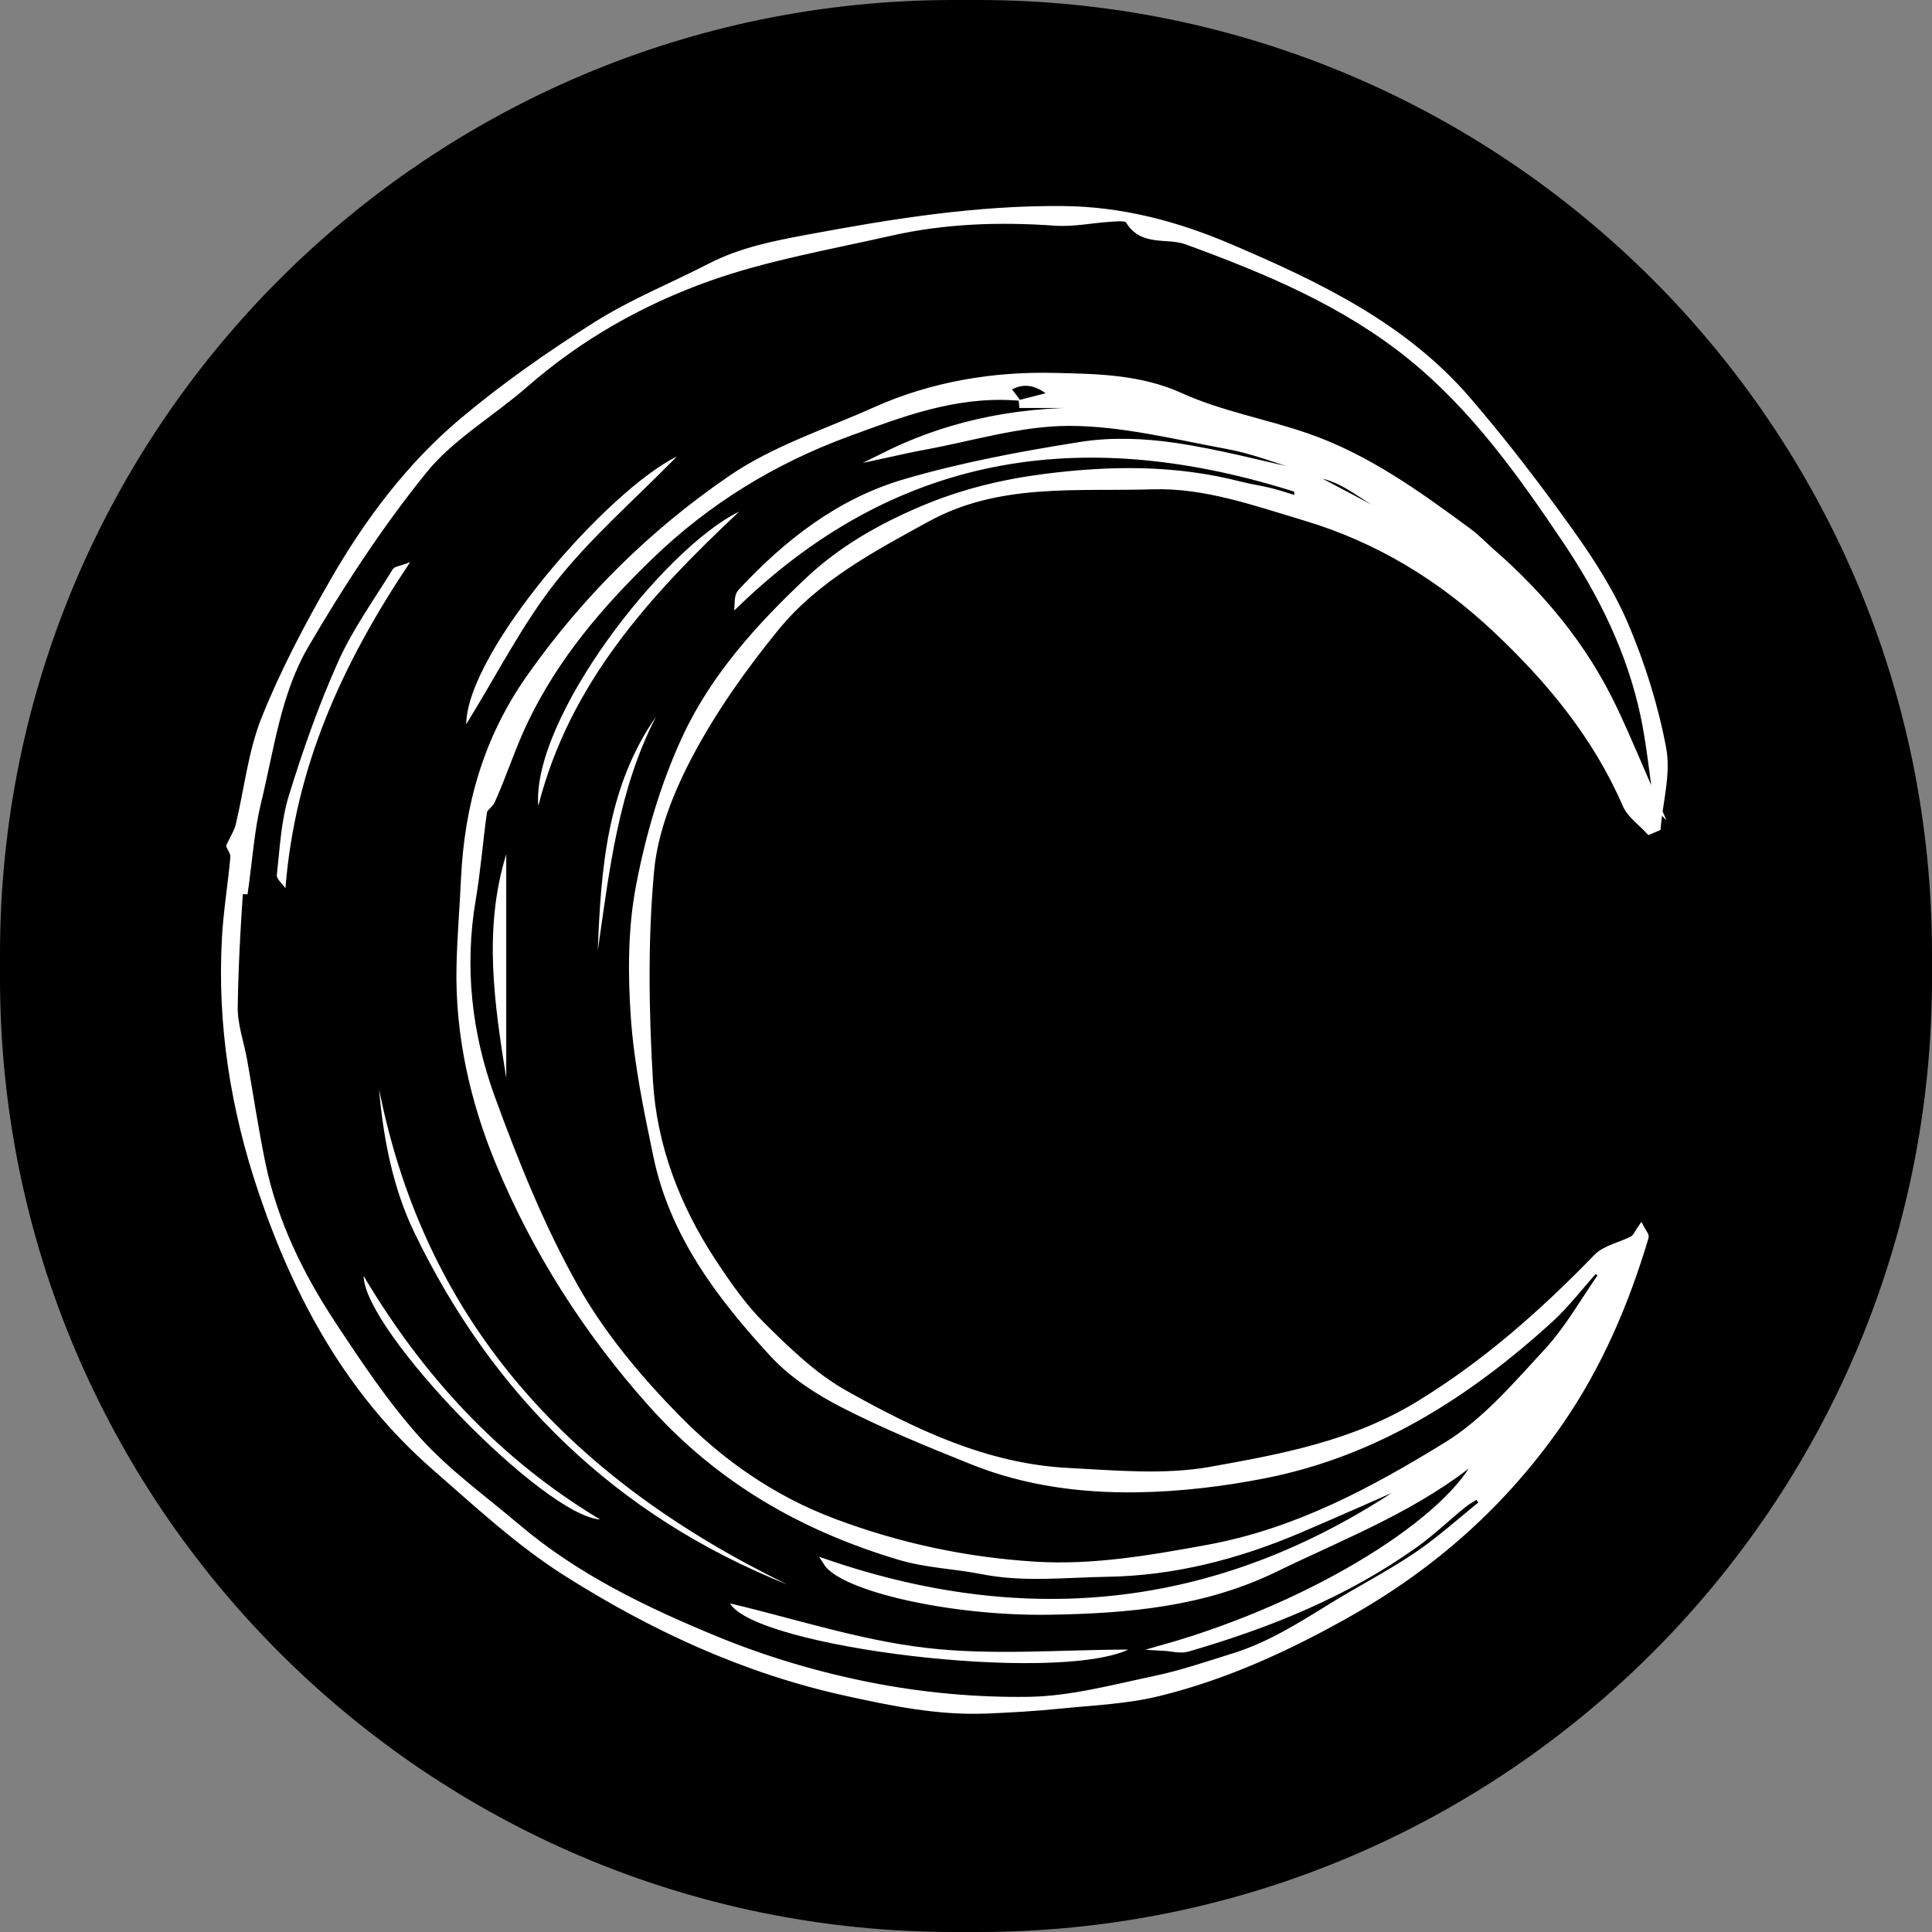 <svg width="1605" height="1605" viewBox="0 0 1605 1605" fill="none" xmlns="http://www.w3.org/2000/svg">
<rect x="0" y="0" width="1605" height="1605" fill="#808080" stroke="none"/>
<path d="M812.5 2.5H792.5C356.195 2.5 2.5 356.195 2.5 792.5V812.5C2.5 1248.8 356.195 1602.5 792.5 1602.5H812.5C1248.8 1602.5 1602.5 1248.8 1602.5 812.5V792.5C1602.5 356.195 1248.8 2.5 812.5 2.5Z" fill="black" stroke="black" stroke-width="5" stroke-miterlimit="10"/>
<path d="M190.46 702.78C193.6 695.99 196.93 691.01 198.25 685.54C205.4 655.94 208.52 624.8 219.72 596.87C235.44 557.66 255.41 519.88 276.5 483.18C305.17 433.28 339.78 386.99 383.91 349.86C418.85 320.46 456.68 294.03 495.35 269.65C525.23 250.81 558.52 237.42 590.07 221.17C615.86 207.89 643.34 202.57 671.79 197.26C741.82 184.2 811.69 172.99 883.19 173.67C931.84 174.13 977.37 186.18 1021.8 205.15C1094.96 236.39 1166.41 270.51 1219.49 332.19C1249.43 366.98 1277.44 403.59 1304.16 440.93C1321.85 465.65 1338.71 491.84 1350.51 519.68C1364.34 552.32 1375.16 586.91 1381.7 621.71C1385.65 642.7 1378.97 665.69 1377.06 687.78C1374.72 688.79 1372.37 689.79 1370.03 690.8C1363.34 683.42 1354.12 677.13 1350.37 668.47C1325.77 611.66 1287.14 565.06 1242.94 523.4C1197.37 480.45 1145.17 448.29 1083.78 429.95C1042.09 417.5 1000.86 402.64 957.48 404C894.43 405.97 829.73 398.48 770.43 430.95C724.54 456.08 678.05 480.78 644.64 521.75C618.09 554.32 593.3 589.22 573.61 626.21C557.68 656.13 543.96 690.11 540.91 723.36C535.59 781.21 536.52 840.05 539.95 898.18C543.13 952.06 562.39 1002.37 592.19 1047.75C604.53 1066.55 617.64 1085.47 633.54 1101.15C654.4 1121.74 676.21 1143.02 701.43 1157.2C759.04 1189.6 819.09 1218.4 886.83 1221.95C926.47 1224.02 967.32 1227.91 1005.84 1221C1065.25 1210.34 1124.62 1199.44 1178.91 1166.21C1234.51 1132.17 1281.55 1090.37 1326.27 1044.31C1333.64 1036.72 1346.44 1034.54 1356.37 1029.19C1359.07 1027.74 1360.43 1023.82 1363.24 1019.86C1365.09 1023.48 1367.61 1026.07 1367.11 1027.76C1350.83 1082.61 1328.32 1135.07 1295.82 1181.98C1250.13 1247.94 1191.74 1300.28 1121.18 1340.23C1070.69 1368.82 1018.81 1392.68 962.83 1406.51C935.76 1413.19 907.24 1414.23 879.3 1417.06C859.49 1419.07 839.58 1420.19 819.68 1421.02C779.78 1422.68 741.39 1414.81 702.41 1406.22C618.31 1387.69 541.76 1352.12 470.08 1306.7C430.8 1281.81 396.03 1249.43 360.77 1218.65C290.04 1156.93 246.65 1077.17 217.13 989.68C194.13 921.51 182.79 851 186.9 778.73C188.17 756.49 191.88 734.39 193.87 712.17C194.18 708.69 191.29 704.93 190.46 702.8V702.78ZM1085.12 393.82C1083.46 391.93 1082.14 388.96 1080.09 388.32C1060.15 382.07 1040.43 374.38 1019.99 370.62C976.24 362.56 932.11 351.32 888.12 351.3C847.51 351.28 806.88 364.12 766.29 371.46C756.03 373.31 745.88 375.77 735.68 377.96C792.66 349.67 853.06 339.27 915.9 341.4C915.8 339.75 915.7 338.1 915.6 336.45H849.11C849.04 335.74 848.97 335.04 848.9 334.33C857.11 332.22 865.32 330.12 874.13 327.86C862.54 317.85 850.66 314.3 837.01 322.68C838.56 324.73 840.12 326.78 842.61 330.07C792.62 326.98 748.87 343.79 704.27 360.19C642.22 383 587.4 416.77 540.44 462.13C499.07 502.09 461.79 545.55 436.24 598.8C425.72 620.74 418.58 643.54 408.73 665.44C407.21 668.82 402.54 671.28 402.07 674.56C398.64 698.65 396.86 723.01 392.77 746.98C383.16 803.33 389.38 858.73 408.53 911.4C428.12 965.28 449.79 1019.18 477.8 1069C500.06 1108.59 530.37 1144.85 562.35 1177.45C599.06 1214.88 641.68 1244.89 692.65 1264.06C746.92 1284.47 802.17 1296.17 859.19 1299.8C907.79 1302.9 955.54 1294.6 1003.65 1285.76C1076.92 1272.3 1140.51 1238.1 1201.92 1200.3C1233.64 1180.78 1259.36 1150.52 1285.1 1122.64C1302.66 1103.62 1315.58 1080.32 1330.57 1058.93C1328.78 1057.64 1326.98 1056.35 1325.19 1055.06C1312.75 1068.93 1301.39 1083.99 1287.67 1096.46C1219.24 1158.7 1142.84 1207.38 1050.69 1225.57C1015.89 1232.44 980.08 1236.68 944.65 1237.23C898.12 1237.95 851.7 1231.77 807.98 1214.27C771.59 1199.7 735.16 1184.78 700.33 1166.93C679.04 1156.03 657.69 1142.1 641.66 1124.67C597.94 1077.11 558.83 1025.66 545.23 960.34C537.34 922.44 529.32 884.16 526.6 845.69C524.04 809.45 524.05 771.9 530.78 736.41C538.73 694.51 551.06 652.35 568.86 613.69C592.29 562.78 630 520.95 670.96 482.34C698.88 456.02 730.98 437.77 765.99 422.91C798.74 409.01 832.35 400.77 867.56 396.24C922.11 389.23 976.04 388.6 1029.65 402.39C1038.23 404.6 1047.07 405.83 1055.67 407.97C1063.13 409.83 1070.42 412.36 1077.78 414.59C1077.74 411.93 1077.71 409.27 1077.67 406.61C906.51 352.06 749.13 369.97 612.69 501.09C612.86 496.53 613.64 493.61 615.45 491.65C653.62 450.49 697.55 416.34 751.61 400.54C799.41 386.56 848.84 377.32 898.11 369.55C923.37 365.57 950.27 366.61 975.7 370.33C1012.59 375.73 1048.83 385.63 1085.47 393.5C1104.6 403.61 1123.73 413.71 1142.86 423.82C1143.56 422.38 1144.26 420.95 1144.95 419.51C1125.99 408.85 1109.53 392.95 1085.09 393.84L1085.12 393.82ZM1376.76 670.22C1372.5 641.23 1370.27 617.6 1365.38 594.53C1354.2 541.8 1330.73 493.98 1300.94 449.62C1263.69 394.15 1224.73 339.46 1172.42 296.91C1117.13 251.94 1052.09 224.91 985.69 200.61C969.76 194.78 948.75 202.71 937.35 183.1C935.89 180.59 927.61 181.43 922.56 181.74C907.21 182.68 891.74 186.07 876.58 184.99C830.39 181.7 784.57 183.22 739.43 193.47C689.02 204.92 637.51 213.75 589.04 230.94C533.41 250.67 481.6 279.86 436.43 319.37C408.6 343.71 374.96 362.95 352.18 391.14C315.56 436.46 283.32 485.86 253.87 536.25C230.85 575.64 225.2 622.29 214.44 666.39C208.76 689.68 207.25 713.99 203.19 742.61C202.43 729.15 201.94 720.48 201.45 711.82C198.36 753.58 195.55 795.18 194.99 836.8C194.79 851.5 200.23 866.25 202.87 881.02C207.95 909.5 212.16 938.16 218.01 966.49C228.01 1014.94 249.4 1058.87 276.38 1099.74C298.42 1133.13 320.82 1166.87 347.54 1196.42C371.86 1223.32 402.05 1244.96 429.92 1268.61C478.89 1310.15 536.29 1337.69 594.76 1361.78C636.07 1378.8 679.81 1391.71 723.66 1400.3C766.49 1408.68 810.89 1412.76 854.51 1412.13C889.4 1411.62 924.35 1402.13 958.89 1394.86C981.54 1390.1 1003.64 1382.55 1025.78 1375.59C1054.6 1366.53 1079.96 1350.55 1105.44 1334.77C1128.97 1320.19 1153.76 1307.56 1176.67 1292.11C1195.94 1279.11 1213.3 1263.28 1231.5 1248.7C1230.07 1246.69 1228.65 1244.67 1227.22 1242.66C1223.32 1245.16 1219.15 1247.32 1215.58 1250.23C1202.27 1261.09 1189.79 1273.08 1175.86 1283.06C1118.51 1324.18 1053.98 1350.05 986.73 1369.63C980.6 1371.42 973.3 1369.21 966.55 1368.85C1095.06 1332.41 1206.2 1260.55 1228.35 1210.21C1177.59 1252.57 1117.1 1275.34 1059.32 1303.48C999.51 1332.61 936 1337.9 871.66 1338.93C790.12 1340.23 699.57 1319.3 686.27 1297.92C862.68 1358.33 1026.91 1335.92 1180 1227.07C1145.39 1242.22 1112.15 1257.12 1078.63 1271.36C1027.84 1292.94 974.74 1306.6 919.64 1307.41C885.13 1307.92 850.61 1312.16 815.58 1305.21C792.92 1300.72 769.76 1300.17 746.79 1293.28C666.37 1269.18 597.23 1229.51 540.59 1166.01C486.92 1105.85 444.37 1038.86 414.02 965.4C393.06 914.66 380.58 859.75 381.73 803.48C382.23 779.04 384.32 754.64 385.46 730.22C388.3 669.55 404.02 613.8 439.66 563.05C485.74 497.43 542 442.03 607.32 397.33C643.34 372.68 686.77 358.72 727.16 340.6C774.46 319.38 825.66 311.03 876.05 312.29C910.38 313.14 946.59 313.34 980.8 328.88C1014.04 343.98 1051.11 350.41 1085.88 362.46C1135.73 379.74 1178.14 410.37 1220.14 441.34C1227.1 446.47 1233.11 452.87 1239.65 458.58C1281.79 495.35 1316.73 537.83 1340.81 588.54C1352.7 613.56 1363.19 639.25 1376.77 670.23L1376.76 670.22Z" fill="white" stroke="white" stroke-width="5" stroke-miterlimit="10"/>
<path d="M654.09 1316.36C511.65 1259.38 409.39 1159.48 343.89 1023.22C326.61 987.27 318.38 946.01 314.91 904.79C354.31 1103.19 478.33 1230.81 654.09 1316.36Z" fill="white"/>
<path d="M340.68 467.01C283.95 551.83 245.17 637.22 237.12 737.9C234.61 734.2 229.6 730.22 229.98 726.84C232.45 704.79 233.47 682.06 239.93 661.08C251.55 623.3 264.76 585.73 280.92 549.7C293.01 522.74 310.63 498.24 326.26 472.93C327.73 470.54 332.54 470.21 340.68 467.01Z" fill="white"/>
<path d="M387.31 601.7C387.92 541.33 504.49 407.62 562.38 379.18C526.47 415.81 490.56 446.87 461.69 483.49C433.72 518.97 412.99 560.16 387.31 601.7Z" fill="white"/>
<path d="M937.35 1370.39C875.66 1398.84 627.91 1368.66 606.48 1332.04C659.44 1344.52 713.76 1362.49 769.43 1368.98C824.94 1375.45 881.79 1370.4 937.36 1370.4L937.35 1370.39Z" fill="white"/>
<path d="M302.11 1060.04C351.46 1143.15 415.08 1212.27 498.57 1262.31C451.47 1259.15 302.49 1105.47 302.11 1060.04Z" fill="white"/>
<path d="M613.98 425.09C540.3 494.25 472.99 567.65 447.17 669.64C441.52 596.71 551.27 455.42 613.98 425.09Z" fill="white"/>
<path d="M496.61 789.68C499.21 721.06 504.45 653.49 545.07 595.23C513.5 656.22 506.2 723.43 496.61 789.68Z" fill="white"/>
<path d="M420.55 895.54C410.72 833.66 401.32 772.06 420.55 709.68V895.54Z" fill="white"/>
</svg>
